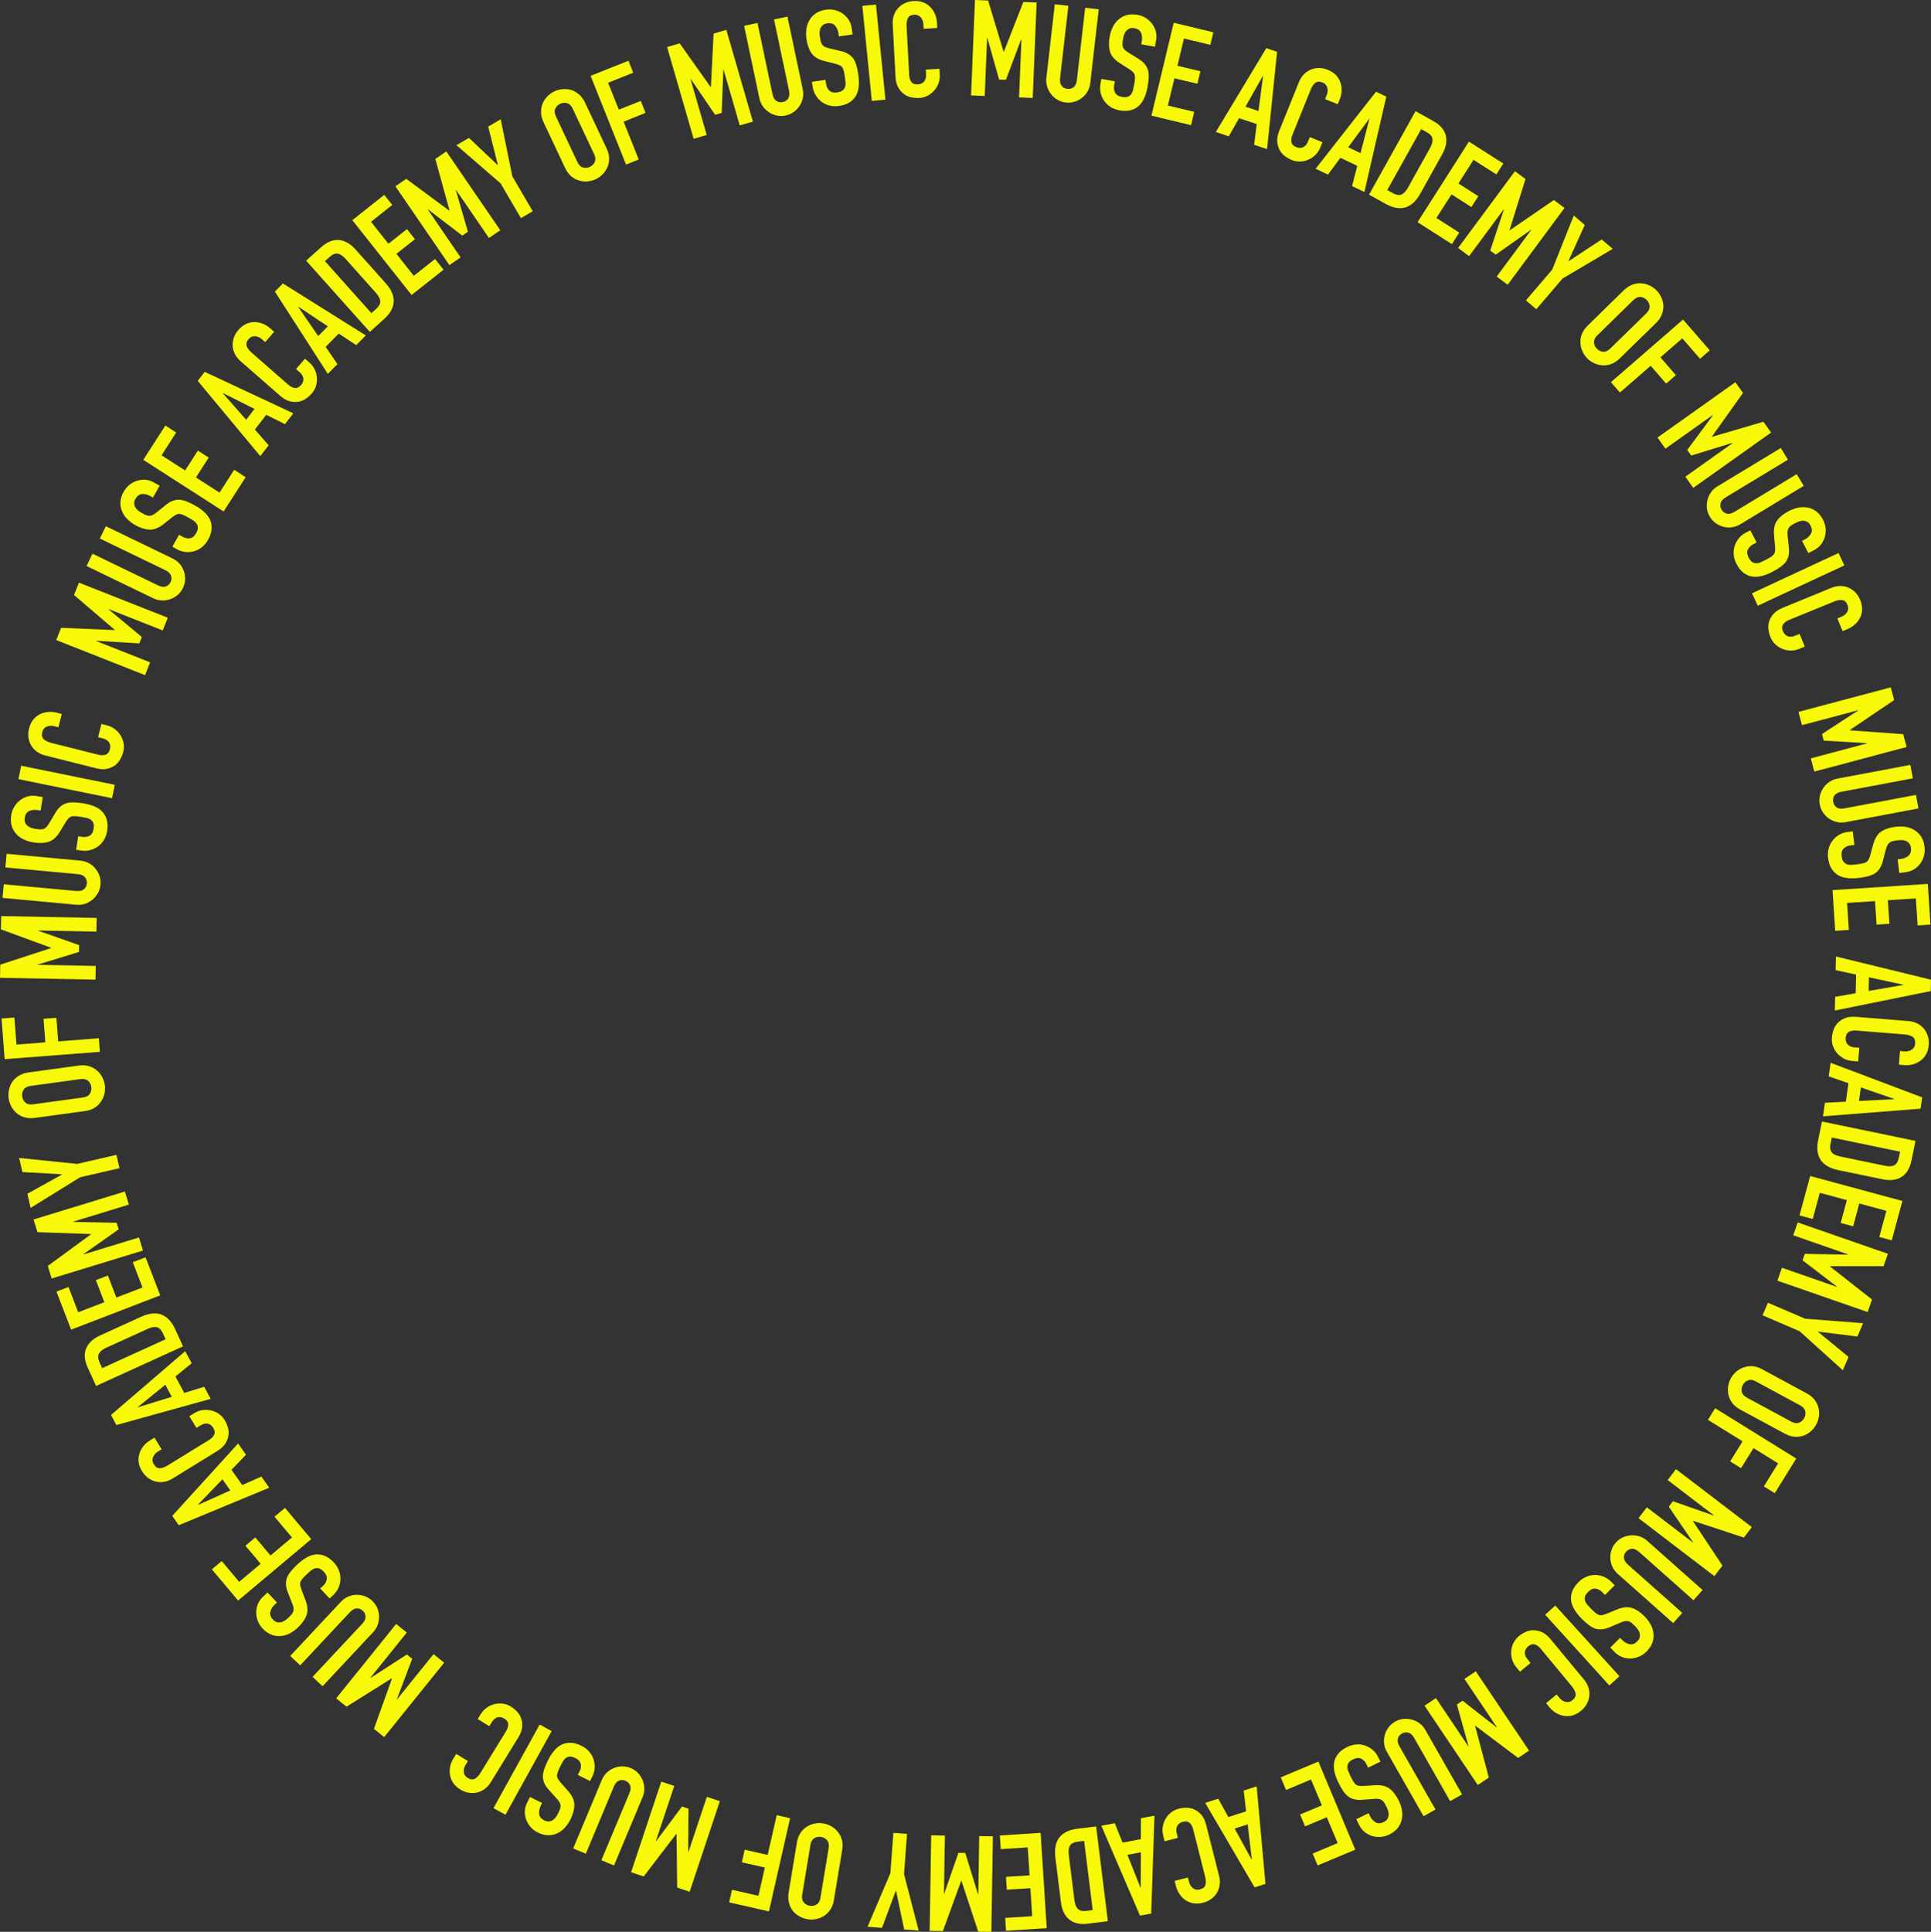 <?xml version="1.0" encoding="UTF-8"?><svg id="_レイヤー_1" xmlns="http://www.w3.org/2000/svg" width="575.84" height="576.01" viewBox="0 0 575.84 576.01"><rect x="0" y="0" width="575.84" height="576.01" fill="#333333" stroke="none"/><defs><style>.cls-1{fill:#f8f908;}</style></defs><path class="cls-1" d="m289.58,28.46l1.16-28.46,3.92.16,4.62,15.28h.08s5.81-14.85,5.81-14.85l3.96.16-1.16,28.46-4.08-.17.71-17.31h-.08s-4.54,12.06-4.54,12.06l-2.04-.08-3.5-12.39h-.08s-.71,17.3-.71,17.3l-4.08-.17Z"/><path class="cls-1" d="m327.65,2.77l-2.51,21.94c-.11.93-.37,1.76-.79,2.51-.42.74-.97,1.38-1.65,1.92-.68.54-1.44.94-2.27,1.19s-1.7.33-2.6.23c-.9-.1-1.72-.37-2.46-.81s-1.38-.99-1.92-1.67c-.54-.68-.94-1.43-1.19-2.25-.25-.82-.33-1.69-.22-2.62l2.51-21.94,4.05.46-2.47,21.54c-.12,1.01.04,1.78.46,2.31.42.53.99.84,1.71.92.72.08,1.34-.09,1.87-.51.53-.42.85-1.14.97-2.14l2.47-21.54,4.05.46Z"/><path class="cls-1" d="m344.36,13.93l-4.02-.72.16-.91c.16-.92.09-1.75-.22-2.5-.31-.75-.98-1.21-2.01-1.39-.55-.1-1.02-.07-1.39.08-.38.15-.7.36-.97.64-.27.3-.48.67-.64,1.08s-.28.87-.36,1.34c-.1.55-.16,1.01-.19,1.39s.01.72.12,1.04c.11.32.29.61.56.87.26.26.64.55,1.13.85l2.85,1.77c.83.5,1.48,1.03,1.95,1.59.47.56.81,1.17,1.01,1.83.18.68.25,1.43.21,2.25s-.15,1.74-.33,2.76c-.21,1.18-.53,2.26-.94,3.22-.42.97-.95,1.76-1.6,2.38-.68.64-1.51,1.09-2.47,1.35-.97.26-2.09.28-3.38.05-.97-.17-1.85-.51-2.63-1-.78-.49-1.42-1.09-1.91-1.8-.5-.71-.85-1.5-1.06-2.36-.21-.86-.23-1.77-.06-2.71l.27-1.5,4.02.72-.23,1.26c-.13.74-.03,1.44.29,2.1.33.67,1,1.09,2.03,1.28.68.12,1.23.12,1.65-.01s.76-.36,1.04-.69c.28-.33.48-.75.61-1.25s.25-1.07.37-1.7c.13-.73.21-1.34.24-1.83.03-.48,0-.88-.11-1.2-.13-.32-.33-.6-.6-.84s-.63-.51-1.09-.81l-2.66-1.69c-1.61-1.02-2.6-2.16-2.98-3.44-.38-1.27-.42-2.79-.1-4.55.19-1.05.51-2.02.97-2.92s1.04-1.63,1.74-2.21c.67-.58,1.47-1,2.4-1.26.92-.25,1.98-.28,3.16-.07,1,.18,1.88.53,2.64,1.04.76.52,1.39,1.13,1.89,1.84.98,1.48,1.33,3.03,1.04,4.65l-.35,1.97Z"/><path class="cls-1" d="m343.37,34.48l6.64-27.69,11.82,2.84-.9,3.73-7.86-1.88-1.95,8.13,6.85,1.64-.9,3.73-6.85-1.64-1.95,8.13,7.86,1.88-.95,3.97-11.82-2.84Z"/><path class="cls-1" d="m362.57,39.36l15.05-25,3.22,1.08-2.99,29.03-3.87-1.29.8-6.19-5.27-1.76-3.08,5.42-3.87-1.29Zm12.72-6.25l1.37-10.42-.08-.03-5.17,9.16,3.87,1.29Z"/><path class="cls-1" d="m394.37,42.39l-.66,1.63c-.33.82-.8,1.53-1.4,2.13-.6.6-1.29,1.08-2.07,1.43-.77.35-1.59.54-2.46.58-.86.04-1.72-.11-2.56-.45-.72-.29-1.41-.68-2.07-1.18-.66-.5-1.19-1.11-1.58-1.85s-.62-1.57-.69-2.5c-.07-.93.14-2.01.63-3.22l5.87-14.54c.35-.87.82-1.61,1.42-2.23s1.28-1.09,2.04-1.42c.76-.32,1.58-.49,2.46-.49s1.78.18,2.69.55c1.78.72,2.99,1.88,3.64,3.5.31.79.47,1.63.46,2.54,0,.9-.19,1.81-.56,2.73l-.6,1.48-3.78-1.53.51-1.26c.3-.74.35-1.47.15-2.18-.2-.71-.66-1.21-1.38-1.5-.94-.38-1.68-.34-2.23.12s-1,1.13-1.35,2.02l-5.45,13.5c-.31.77-.4,1.48-.28,2.13.12.65.62,1.16,1.48,1.51.25.1.53.16.85.19.32.03.64,0,.97-.1.3-.11.6-.3.89-.59.29-.29.54-.69.75-1.21l.52-1.3,3.78,1.53Z"/><path class="cls-1" d="m392.33,50.31l18.01-22.96,3.07,1.46-6.53,28.44-3.68-1.76,1.55-6.04-5.02-2.4-3.72,5.01-3.68-1.76Zm13.39-4.65l2.64-10.17-.07-.03-6.25,8.45,3.68,1.76Z"/><path class="cls-1" d="m408.27,58.03l13.86-24.88,5.28,2.94c2.05,1.14,3.29,2.57,3.73,4.28.44,1.71.08,3.59-1.06,5.64l-6.48,11.64c-1.3,2.33-2.82,3.73-4.57,4.21-1.75.48-3.68.12-5.8-1.06l-4.96-2.76Zm15.55-19.54l-10.12,18.17,1.64.92c1,.56,1.85.7,2.55.44.7-.27,1.35-.94,1.94-2.01l6.68-11.99c.55-.98.77-1.85.67-2.6-.1-.76-.67-1.43-1.72-2.01l-1.64-.91Z"/><path class="cls-1" d="m422.73,66.24l15.32-24.01,10.25,6.54-2.07,3.24-6.81-4.35-4.5,7.05,5.93,3.79-2.07,3.24-5.93-3.79-4.5,7.05,6.81,4.35-2.19,3.44-10.25-6.54Z"/><path class="cls-1" d="m434.82,73.94l16.95-22.89,3.15,2.33-4.76,15.24.06.05,13.15-9.02,3.18,2.36-16.95,22.89-3.28-2.43,10.31-13.92-.06-.05-10.53,7.43-1.64-1.21,4.07-12.22-.06-.05-10.31,13.92-3.28-2.43Z"/><path class="cls-1" d="m455.05,89.55l7.83-9.15,6.44-16.13,3.28,2.81-4.87,10.73.06.05,9.85-6.47,3.28,2.81-14.95,8.85-7.83,9.15-3.1-2.65Z"/><path class="cls-1" d="m484.23,86.56c.82-.8,1.68-1.37,2.59-1.7s1.81-.46,2.69-.39c.85.07,1.66.29,2.44.66.78.38,1.46.86,2.04,1.45.58.59,1.05,1.28,1.41,2.07.36.79.57,1.61.64,2.48.03.87-.13,1.75-.48,2.65s-.93,1.75-1.75,2.55l-10.75,10.51c-.86.84-1.73,1.41-2.62,1.72-.89.31-1.76.43-2.61.37-.89-.07-1.72-.29-2.5-.66-.78-.38-1.46-.86-2.03-1.45-.58-.59-1.05-1.28-1.41-2.07-.36-.79-.55-1.61-.58-2.48-.07-.87.07-1.74.4-2.63.33-.88.92-1.74,1.78-2.58l10.75-10.52Zm-7.9,13.43c-.71.69-1.03,1.39-.99,2.11.05.72.33,1.34.86,1.88.52.53,1.14.83,1.86.9.71.06,1.43-.25,2.13-.94l10.75-10.51c.71-.69,1.03-1.39.99-2.11-.05-.72-.33-1.34-.86-1.88-.52-.53-1.14-.83-1.86-.9-.72-.06-1.43.25-2.13.94l-10.75,10.52Z"/><path class="cls-1" d="m480.39,113.95l21.51-18.67,7.97,9.18-2.9,2.52-5.29-6.1-6.53,5.66,4.61,5.32-2.9,2.52-4.61-5.32-9.18,7.97-2.67-3.08Z"/><path class="cls-1" d="m494.28,130.46l23.22-16.49,2.27,3.2-9.26,13,.05.07,15.31-4.49,2.29,3.23-23.22,16.49-2.36-3.33,14.12-10.03-.05-.07-12.32,3.79-1.18-1.66,7.66-10.35-.05-.07-14.12,10.03-2.36-3.33Z"/><path class="cls-1" d="m537.89,144.87l-18.89,11.43c-.8.48-1.62.79-2.47.91-.85.12-1.69.08-2.53-.13-.84-.21-1.62-.56-2.33-1.07-.71-.5-1.3-1.15-1.77-1.92-.47-.78-.76-1.59-.87-2.44s-.06-1.7.15-2.54c.21-.84.56-1.62,1.05-2.32.49-.7,1.14-1.3,1.94-1.78l18.89-11.43,2.11,3.49-18.55,11.22c-.87.52-1.38,1.12-1.54,1.78-.16.66-.06,1.3.32,1.91.37.62.89,1,1.55,1.17s1.42-.02,2.29-.54l18.55-11.22,2.11,3.49Z"/><path class="cls-1" d="m539.27,164.9l-1.89-3.62.82-.43c.83-.43,1.44-1,1.84-1.71.4-.71.36-1.52-.12-2.44-.26-.5-.56-.85-.91-1.06-.35-.21-.72-.33-1.1-.37-.41-.03-.82.02-1.25.16s-.85.31-1.28.53c-.5.26-.9.49-1.21.7s-.56.45-.75.73c-.19.28-.3.6-.35.97-.05.37-.04.84.02,1.41l.35,3.34c.11.96.09,1.8-.06,2.51-.15.71-.43,1.35-.82,1.92-.43.56-.98,1.07-1.66,1.54s-1.47.95-2.39,1.43c-1.06.56-2.11.96-3.13,1.23-1.02.26-1.97.32-2.86.18-.92-.15-1.78-.53-2.58-1.13-.8-.61-1.5-1.49-2.1-2.65-.46-.88-.73-1.77-.82-2.69-.09-.92,0-1.79.26-2.62.26-.83.67-1.59,1.22-2.28.55-.7,1.26-1.27,2.11-1.71l1.35-.7,1.89,3.62-1.13.59c-.66.35-1.16.85-1.49,1.52s-.25,1.46.23,2.38c.32.62.66,1.05,1.02,1.3.36.25.75.38,1.18.4.43.02.88-.08,1.36-.28.48-.21,1-.46,1.57-.75.66-.35,1.19-.65,1.59-.92.4-.27.69-.54.88-.82.17-.3.27-.63.3-.99.02-.36.01-.81-.03-1.36l-.29-3.14c-.18-1.89.12-3.38.9-4.46.77-1.08,1.95-2.04,3.54-2.86.95-.49,1.91-.83,2.9-1.02.99-.18,1.92-.18,2.81.02.87.18,1.69.55,2.46,1.13.77.58,1.43,1.4,1.98,2.46.47.9.73,1.81.79,2.72.06.92-.04,1.79-.3,2.62-.57,1.68-1.58,2.9-3.05,3.67l-1.77.93Z"/><path class="cls-1" d="m522.46,176.9l25.82-12.01,1.72,3.7-25.82,12.01-1.72-3.7Z"/><path class="cls-1" d="m538.16,192.81l-1.63.67c-.81.33-1.65.5-2.5.49-.86-.01-1.68-.17-2.47-.48-.79-.31-1.5-.76-2.13-1.35-.63-.59-1.12-1.31-1.46-2.15-.29-.72-.49-1.48-.6-2.31-.11-.82-.03-1.63.22-2.42s.69-1.54,1.31-2.24c.62-.7,1.54-1.3,2.74-1.8l14.51-5.95c.86-.35,1.73-.54,2.59-.54.86,0,1.67.15,2.44.47.76.32,1.46.79,2.07,1.42.62.63,1.11,1.39,1.49,2.31.73,1.78.74,3.46.04,5.04-.35.78-.84,1.48-1.49,2.1-.65.63-1.43,1.13-2.34,1.5l-1.48.61-1.55-3.78,1.26-.52c.74-.3,1.3-.78,1.67-1.42.37-.64.41-1.32.12-2.04-.38-.94-.93-1.44-1.64-1.51-.71-.07-1.5.08-2.39.44l-13.47,5.52c-.76.31-1.34.74-1.72,1.29-.38.54-.4,1.25-.04,2.11.1.25.25.49.46.74.2.25.45.46.75.62.29.14.64.21,1.04.22.41,0,.87-.1,1.39-.31l1.3-.53,1.55,3.77Z"/><path class="cls-1" d="m536.32,212.27l27.52-7.32,1.01,3.79-13.23,8.94.02.08,15.91,1.15,1.02,3.83-27.52,7.32-1.05-3.94,16.74-4.45-.02-.08-12.87-.76-.52-1.97,10.8-7.01-.02-.08-16.74,4.45-1.05-3.94Z"/><path class="cls-1" d="m572.12,241.05l-21.7,4.08c-.92.17-1.79.17-2.63-.02s-1.61-.52-2.33-1.01-1.32-1.09-1.81-1.82c-.49-.72-.82-1.53-.98-2.42-.17-.89-.15-1.76.04-2.59s.54-1.61,1.03-2.33c.49-.72,1.09-1.32,1.8-1.8.71-.49,1.52-.81,2.44-.99l21.7-4.08.75,4.01-21.31,4c-1,.19-1.69.56-2.07,1.12-.38.56-.51,1.19-.38,1.9.13.71.48,1.25,1.04,1.64s1.34.48,2.33.29l21.31-4,.75,4.01Z"/><path class="cls-1" d="m566.39,260.28l-.5-4.05.91-.11c.93-.11,1.7-.43,2.32-.95s.87-1.3.74-2.33c-.07-.56-.23-.99-.48-1.31-.25-.32-.55-.56-.9-.74-.37-.17-.78-.27-1.23-.29s-.91,0-1.38.05c-.56.07-1.02.15-1.38.23-.37.08-.68.23-.96.42-.27.2-.5.46-.67.79-.17.33-.33.77-.48,1.33l-.85,3.25c-.23.94-.55,1.72-.94,2.33s-.88,1.12-1.45,1.51c-.6.37-1.3.66-2.09.86-.79.21-1.71.37-2.74.5-1.19.15-2.31.17-3.36.05s-1.96-.39-2.74-.83c-.81-.46-1.48-1.12-2.02-1.97-.53-.85-.88-1.92-1.04-3.22-.12-.98-.06-1.91.18-2.8.24-.89.63-1.68,1.16-2.36.53-.68,1.18-1.25,1.94-1.71.76-.46,1.62-.75,2.57-.86l1.51-.19.5,4.05-1.27.16c-.74.09-1.38.39-1.92.9-.54.51-.75,1.28-.62,2.31.08.69.25,1.21.5,1.57s.57.62.96.79c.4.17.86.24,1.38.21.52-.02,1.1-.08,1.73-.15.74-.09,1.35-.19,1.82-.31.47-.11.84-.27,1.11-.46.27-.22.48-.5.62-.82s.3-.76.45-1.28l.83-3.04c.5-1.83,1.3-3.12,2.4-3.86,1.1-.74,2.54-1.22,4.32-1.44,1.06-.13,2.08-.11,3.07.06.99.17,1.86.51,2.62,1.01.76.47,1.39,1.11,1.91,1.92.52.81.85,1.81,1,3,.12,1.01.05,1.95-.21,2.83s-.67,1.66-1.2,2.35c-1.12,1.37-2.5,2.16-4.14,2.37l-1.98.25Z"/><path class="cls-1" d="m546.47,265.41l28.42-1.85.79,12.13-3.83.25-.53-8.06-8.34.54.46,7.03-3.83.25-.46-7.02-8.34.54.53,8.06-4.07.26-.79-12.13Z"/><path class="cls-1" d="m547.49,285.2l28.35,6.92-.07,3.4-28.6,5.79.08-4.08,6.14-1.08.11-5.56-6.09-1.32.08-4.08Zm9.76,10.28l10.36-1.79v-.08s-10.28-2.2-10.28-2.2l-.08,4.08Z"/><path class="cls-1" d="m554.09,316.49l-1.75-.14c-.88-.07-1.69-.3-2.45-.7-.76-.4-1.42-.91-1.98-1.54-.57-.63-1-1.36-1.29-2.17-.3-.81-.41-1.67-.33-2.58.06-.77.23-1.55.51-2.33s.71-1.47,1.29-2.06c.58-.59,1.31-1.07,2.18-1.41.87-.35,1.96-.46,3.26-.36l15.63,1.26c.93.08,1.78.3,2.55.69.77.38,1.43.89,1.96,1.52.54.63.94,1.37,1.21,2.2.27.84.36,1.75.28,2.73-.15,1.91-.9,3.42-2.25,4.51-.66.54-1.42.94-2.28,1.2s-1.79.36-2.77.28l-1.59-.13.33-4.07,1.36.11c.8.06,1.51-.11,2.13-.51.62-.41.96-.99,1.02-1.76.08-1.01-.18-1.71-.77-2.09-.6-.38-1.38-.61-2.33-.69l-14.51-1.17c-.82-.07-1.53.06-2.12.37-.59.31-.92.94-.99,1.87-.02.27,0,.56.07.87.07.31.2.61.39.89.19.26.47.48.83.67.36.19.82.31,1.38.35l1.4.11-.33,4.07Z"/><path class="cls-1" d="m545.91,316.9l27.3,10.31-.48,3.37-29.09,2.28.58-4.04,6.23-.33.78-5.5-5.89-2.05.57-4.04Zm8.44,11.38l10.5-.53v-.08s-9.92-3.43-9.92-3.43l-.58,4.04Z"/><path class="cls-1" d="m543.33,334.41l27.89,5.78-1.22,5.91c-.48,2.3-1.46,3.91-2.96,4.84-1.5.93-3.4,1.16-5.7.68l-13.04-2.7c-2.61-.54-4.41-1.57-5.38-3.1-.98-1.52-1.22-3.47-.73-5.85l1.15-5.56Zm23.3,8.99l-20.37-4.22-.38,1.84c-.23,1.12-.12,1.98.35,2.56.46.59,1.3,1,2.5,1.25l13.43,2.78c1.1.23,1.99.18,2.68-.14.69-.32,1.16-1.07,1.4-2.24l.38-1.84Z"/><path class="cls-1" d="m539.82,350.66l27.49,7.44-3.18,11.74-3.71-1,2.11-7.8-8.07-2.18-1.84,6.79-3.71-1,1.84-6.8-8.07-2.18-2.11,7.8-3.94-1.07,3.18-11.74Z"/><path class="cls-1" d="m536.09,364.5l26.9,9.35-1.29,3.7h-15.96s-.03.07-.03.07l12.54,9.86-1.3,3.74-26.9-9.35,1.34-3.85,16.36,5.69.03-.08-10.24-7.83.67-1.93,12.88.24.03-.08-16.36-5.69,1.34-3.85Z"/><path class="cls-1" d="m527.22,388.45l11.06,4.75,17.32,1.35-1.71,3.97-11.7-1.46-.03.07,9.1,7.48-1.71,3.97-12.89-11.64-11.06-4.75,1.61-3.75Z"/><path class="cls-1" d="m538.75,415.45c1.01.54,1.81,1.2,2.39,1.97.58.77.98,1.59,1.17,2.45.19.83.22,1.67.09,2.53-.13.85-.39,1.65-.78,2.37-.39.73-.91,1.38-1.56,1.96-.64.58-1.37,1.02-2.18,1.34-.82.28-1.71.39-2.68.33-.96-.07-1.95-.37-2.96-.92l-13.23-7.15c-1.06-.57-1.86-1.23-2.42-1.99-.56-.76-.94-1.55-1.12-2.38-.2-.87-.23-1.73-.11-2.58.13-.85.39-1.65.78-2.37.39-.73.91-1.38,1.56-1.96.65-.58,1.38-1.01,2.2-1.29.81-.32,1.68-.45,2.63-.4.94.05,1.94.37,2.99.94l13.23,7.15Zm-15.17-3.56c-.87-.47-1.64-.57-2.31-.31-.67.26-1.18.72-1.54,1.37-.35.66-.46,1.34-.31,2.04.15.7.66,1.29,1.53,1.76l13.23,7.15c.87.47,1.64.57,2.31.31.67-.26,1.18-.72,1.54-1.37.36-.66.46-1.34.31-2.04-.15-.7-.66-1.29-1.53-1.76l-13.23-7.15Z"/><path class="cls-1" d="m511.46,419.89l24.2,15.01-6.41,10.33-3.26-2.02,4.26-6.87-7.34-4.55-3.71,5.98-3.26-2.02,3.71-5.98-10.33-6.41,2.15-3.47Z"/><path class="cls-1" d="m499.79,438.06l22.63,17.29-2.38,3.11-15.16-4.99-.05.06,8.82,13.29-2.4,3.15-22.63-17.29,2.48-3.24,13.76,10.52.05-.06-7.27-10.64,1.24-1.62,12.15,4.25.05-.06-13.76-10.52,2.48-3.24Z"/><path class="cls-1" d="m498.96,483.97l-16.51-14.66c-.7-.62-1.23-1.32-1.6-2.09-.37-.77-.58-1.59-.63-2.46-.05-.87.06-1.71.33-2.54.27-.83.71-1.58,1.31-2.26.6-.68,1.29-1.2,2.08-1.55.78-.36,1.61-.56,2.47-.61.87-.05,1.71.05,2.53.32s1.58.7,2.27,1.32l16.51,14.66-2.71,3.05-16.21-14.39c-.76-.67-1.48-.99-2.15-.95s-1.26.33-1.73.87c-.48.54-.7,1.15-.66,1.82.04.68.44,1.35,1.2,2.03l16.21,14.39-2.71,3.05Z"/><path class="cls-1" d="m480.23,491.25l2.89-2.88.65.65c.66.66,1.38,1.08,2.17,1.25s1.56-.11,2.29-.84c.4-.39.64-.79.74-1.19.09-.4.11-.78.03-1.16-.09-.4-.27-.78-.52-1.15-.25-.37-.55-.72-.89-1.06-.39-.4-.74-.71-1.03-.95-.29-.24-.6-.4-.92-.5-.32-.09-.66-.11-1.03-.04-.37.06-.82.21-1.34.43l-3.09,1.32c-.89.39-1.69.62-2.42.69-.73.06-1.42,0-2.08-.22-.66-.25-1.31-.62-1.96-1.12s-1.34-1.12-2.07-1.86c-.85-.85-1.55-1.72-2.1-2.62s-.9-1.79-1.02-2.68c-.13-.92-.02-1.86.32-2.8.34-.94.98-1.87,1.9-2.79.7-.7,1.47-1.22,2.32-1.58.85-.36,1.71-.53,2.58-.53.87,0,1.71.16,2.54.49.83.32,1.58.83,2.26,1.51l1.07,1.08-2.89,2.88-.9-.91c-.53-.53-1.16-.85-1.89-.97-.74-.12-1.47.19-2.21.93-.49.49-.8.94-.94,1.36-.13.41-.14.83-.03,1.24.11.42.34.82.67,1.22.34.4.73.82,1.18,1.28.53.53.98.95,1.35,1.25.38.3.72.5,1.04.6.34.08.68.07,1.03-.01s.78-.23,1.29-.43l2.92-1.21c1.75-.73,3.26-.89,4.53-.47,1.26.42,2.52,1.26,3.78,2.53.75.76,1.36,1.58,1.83,2.47.47.89.74,1.78.81,2.69.09.89-.02,1.78-.35,2.69-.32.9-.91,1.78-1.76,2.63-.72.71-1.51,1.24-2.37,1.56-.86.33-1.72.49-2.59.49-1.77-.04-3.24-.65-4.41-1.82l-1.41-1.42Z"/><path class="cls-1" d="m463.8,478.73l19.14,21.09-3.02,2.74-19.14-21.09,3.02-2.74Z"/><path class="cls-1" d="m453.27,498.46l-1.12-1.36c-.56-.68-.96-1.43-1.21-2.25-.24-.82-.34-1.65-.28-2.5.06-.85.28-1.66.66-2.44.38-.78.91-1.46,1.61-2.04.6-.49,1.27-.91,2.02-1.26s1.54-.52,2.38-.51,1.68.2,2.53.58c.85.38,1.7,1.08,2.53,2.08l10,12.08c.6.72,1.03,1.49,1.29,2.31.26.82.36,1.64.28,2.47-.08.83-.32,1.63-.74,2.4-.41.78-1,1.48-1.76,2.11-1.48,1.22-3.08,1.74-4.8,1.54-.84-.1-1.66-.37-2.45-.8-.79-.43-1.5-1.03-2.13-1.79l-1.02-1.23,3.14-2.6.87,1.05c.51.62,1.13,1.01,1.85,1.17.72.16,1.38,0,1.98-.5.78-.65,1.1-1.32.96-2.01s-.52-1.41-1.13-2.15l-9.29-11.22c-.53-.64-1.11-1.06-1.74-1.26-.63-.2-1.31,0-2.03.59-.21.17-.4.39-.57.66-.18.27-.3.57-.37.9-.05.32-.02.67.1,1.06.11.39.35.8.71,1.23l.89,1.08-3.14,2.6Z"/><path class="cls-1" d="m440.09,498.34l15.88,23.64-3.25,2.19-12.76-9.6-.07.04,4.09,15.42-3.29,2.21-15.88-23.64,3.39-2.28,9.66,14.38.07-.04-3.47-12.41,1.69-1.14,10.15,7.93.07-.04-9.66-14.38,3.39-2.28Z"/><path class="cls-1" d="m424.53,541.57l-10.93-19.19c-.46-.81-.74-1.64-.84-2.49-.1-.85-.04-1.69.19-2.53.23-.84.61-1.6,1.13-2.3.52-.7,1.18-1.27,1.97-1.72.79-.45,1.61-.72,2.46-.8.85-.09,1.7-.02,2.54.21.84.23,1.6.6,2.29,1.11.69.51,1.27,1.17,1.73,1.98l10.93,19.19-3.55,2.02-10.73-18.84c-.5-.88-1.08-1.41-1.73-1.59-.65-.18-1.29-.09-1.92.26-.63.36-1.03.86-1.21,1.52-.18.66-.02,1.42.48,2.3l10.73,18.84-3.55,2.02Z"/><path class="cls-1" d="m404.46,542.43l3.67-1.79.4.83c.41.84.96,1.47,1.66,1.88.69.42,1.51.4,2.44-.06.5-.25.86-.54,1.08-.88.22-.34.35-.71.4-1.09.04-.41,0-.82-.12-1.25-.12-.43-.29-.86-.5-1.29-.25-.5-.47-.91-.67-1.23-.2-.32-.44-.57-.71-.77-.27-.19-.59-.32-.96-.38-.37-.06-.84-.06-1.41-.02l-3.35.26c-.97.09-1.8.04-2.51-.13-.71-.17-1.34-.47-1.9-.88-.54-.45-1.04-1.01-1.5-1.7s-.91-1.49-1.37-2.43c-.53-1.08-.91-2.13-1.14-3.16-.24-1.03-.27-1.98-.11-2.86.17-.92.58-1.77,1.2-2.55s1.53-1.46,2.7-2.03c.89-.43,1.79-.68,2.71-.75.92-.06,1.79.04,2.61.33.82.28,1.57.71,2.25,1.28.68.57,1.23,1.29,1.65,2.15l.67,1.37-3.67,1.79-.56-1.15c-.33-.67-.82-1.18-1.48-1.52s-1.46-.29-2.39.17c-.62.3-1.06.63-1.32.98-.26.35-.4.74-.43,1.17-.03.43.05.89.25,1.37.19.48.43,1.01.71,1.59.33.67.62,1.21.88,1.62.26.41.52.71.8.9.3.18.62.29.98.32.36.03.81.03,1.36,0l3.15-.21c1.9-.13,3.38.21,4.44,1.01,1.06.8,1.98,2.01,2.77,3.61.47.96.78,1.93.94,2.92s.13,1.93-.1,2.81c-.2.87-.6,1.68-1.19,2.43-.6.75-1.43,1.39-2.51,1.92-.91.45-1.83.68-2.74.72-.92.03-1.79-.09-2.61-.37-1.66-.61-2.86-1.66-3.59-3.14l-.88-1.8Z"/><path class="cls-1" d="m393.15,525.25l11,26.27-11.22,4.7-1.48-3.54,7.45-3.12-3.23-7.71-6.49,2.72-1.48-3.54,6.49-2.72-3.23-7.71-7.45,3.12-1.58-3.76,11.22-4.7Z"/><path class="cls-1" d="m374.75,532.66l2.62,29.06-3.24,1.04-14.73-25.19,3.89-1.24,3.01,5.46,5.3-1.69-.72-6.2,3.89-1.24Zm-6.57,12.56l5.05,9.22.08-.02-1.24-10.44-3.89,1.24Z"/><path class="cls-1" d="m347.3,549l-.43-1.71c-.22-.85-.26-1.7-.13-2.55.13-.84.4-1.64.82-2.37.42-.74.96-1.38,1.64-1.92.67-.54,1.45-.92,2.33-1.15.75-.19,1.54-.28,2.37-.27.83.01,1.62.2,2.37.56.75.36,1.43.9,2.04,1.61.61.71,1.07,1.7,1.39,2.97l3.85,15.2c.23.9.29,1.78.17,2.64-.11.85-.38,1.64-.81,2.35-.42.71-.99,1.33-1.7,1.85-.71.52-1.54.91-2.5,1.15-1.86.47-3.53.25-5-.67-.72-.45-1.34-1.04-1.87-1.78s-.92-1.58-1.16-2.53l-.39-1.55,3.96-1,.33,1.32c.2.78.59,1.39,1.17,1.85.58.46,1.25.59,2,.4.98-.25,1.56-.72,1.73-1.41.17-.69.14-1.5-.1-2.43l-3.57-14.12c-.2-.8-.55-1.43-1.03-1.88-.49-.46-1.18-.57-2.09-.34-.26.06-.52.18-.8.35-.27.17-.51.38-.72.66-.18.27-.3.6-.37,1-.06.4-.03.87.11,1.42l.34,1.36-3.96,1Z"/><path class="cls-1" d="m344.27,541.4l-.97,29.17-3.34.63-11.53-26.81,4.01-.76,2.31,5.79,5.46-1.03.04-6.24,4.01-.76Zm-8.06,11.66l3.88,9.77h.08s.05-10.53.05-10.53l-4.01.76Z"/><path class="cls-1" d="m326.87,544.58l3.51,28.26-5.99.75c-2.33.29-4.17-.13-5.54-1.25-1.36-1.12-2.19-2.85-2.48-5.17l-1.64-13.22c-.33-2.65.07-4.68,1.2-6.09,1.13-1.42,2.9-2.27,5.3-2.57l5.64-.7Zm-1.01,24.96l-2.57-20.64-1.87.23c-1.14.14-1.91.53-2.32,1.15-.41.63-.53,1.55-.38,2.77l1.69,13.62c.14,1.11.47,1.94,1,2.5.53.55,1.38.75,2.57.61l1.87-.23Z"/><path class="cls-1" d="m310.32,546.5l1.82,28.42-12.14.78-.25-3.83,8.06-.52-.54-8.34-7.03.45-.25-3.83,7.03-.45-.54-8.34-8.06.52-.26-4.07,12.13-.78Z"/><path class="cls-1" d="m296.09,547.54l-.46,28.48-3.92-.06-5-15.16h-.08s-5.44,14.99-5.44,14.99l-3.96-.06.46-28.48,4.08.07-.28,17.32h.08s4.24-12.17,4.24-12.17l2.04.03,3.8,12.3h.08s.28-17.32.28-17.32l4.08.07Z"/><path class="cls-1" d="m270.48,546.82l-.89,12.01,4.36,16.81-4.31-.32-2.43-11.53h-.08s-4.11,11.04-4.11,11.04l-4.31-.32,6.81-15.98.89-12.01,4.07.3Z"/><path class="cls-1" d="m248.69,566.51c-.19,1.13-.55,2.1-1.09,2.9-.54.8-1.18,1.44-1.94,1.91-.72.45-1.51.75-2.36.91-.85.16-1.68.17-2.5.03-.81-.13-1.6-.41-2.36-.83-.75-.42-1.42-.96-1.98-1.62-.54-.68-.93-1.49-1.18-2.42-.25-.93-.28-1.97-.1-3.1l2.45-14.84c.2-1.18.56-2.17,1.09-2.94.53-.78,1.16-1.39,1.88-1.84.75-.47,1.56-.78,2.41-.94.85-.16,1.68-.17,2.5-.03.82.13,1.6.41,2.36.83.75.42,1.4.97,1.94,1.66.57.66.98,1.45,1.23,2.35.26.91.29,1.95.09,3.14l-2.45,14.84Zm-1.58-15.5c.16-.97,0-1.74-.45-2.28-.46-.55-1.06-.88-1.8-1.01-.74-.12-1.41,0-2.03.38-.61.37-1,1.04-1.16,2.02l-2.45,14.84c-.16.97,0,1.74.46,2.28.46.55,1.06.89,1.8,1.01.74.12,1.41,0,2.03-.38.62-.37,1-1.04,1.16-2.02l2.45-14.84Z"/><path class="cls-1" d="m235.61,542.16l-6.31,27.77-11.86-2.69.85-3.75,7.88,1.79,1.91-8.43-6.87-1.56.85-3.75,6.86,1.56,2.7-11.86,3.98.9Z"/><path class="cls-1" d="m214.66,537.05l-9,27.02-3.72-1.24-.2-15.96-.08-.03-9.7,12.66-3.76-1.25,9-27.02,3.87,1.29-5.48,16.43.08.03,7.7-10.33,1.94.65-.08,12.88.08.03,5.48-16.43,3.87,1.29Z"/><path class="cls-1" d="m170.93,551.15l8.52-20.37c.36-.86.85-1.59,1.46-2.19.61-.6,1.32-1.06,2.12-1.39.8-.33,1.64-.5,2.51-.51.87-.01,1.73.16,2.56.51.84.35,1.55.84,2.14,1.46.59.62,1.05,1.34,1.38,2.14.33.8.5,1.63.52,2.49.02.86-.16,1.72-.52,2.58l-8.52,20.37-3.76-1.57,8.36-20c.39-.94.46-1.72.2-2.34-.26-.63-.72-1.08-1.38-1.36-.66-.28-1.31-.29-1.94-.03-.63.26-1.14.85-1.53,1.79l-8.36,20-3.76-1.57Z"/><path class="cls-1" d="m158,535.79l3.66,1.81-.41.83c-.41.84-.57,1.66-.48,2.46s.61,1.44,1.54,1.9c.5.25.96.35,1.36.32.41-.04.78-.15,1.11-.34.35-.22.65-.5.92-.86.27-.36.51-.75.72-1.18.25-.5.44-.93.57-1.28.13-.35.19-.7.17-1.03-.01-.33-.11-.67-.29-.99-.18-.33-.46-.7-.85-1.13l-2.25-2.49c-.66-.71-1.14-1.4-1.43-2.07-.29-.67-.45-1.35-.47-2.04.02-.7.16-1.44.43-2.22.26-.78.63-1.63,1.09-2.56.53-1.08,1.13-2.02,1.8-2.83.67-.81,1.4-1.43,2.2-1.84.83-.42,1.75-.62,2.75-.6,1,.02,2.09.32,3.26.9.88.44,1.63,1,2.24,1.69.61.69,1.06,1.44,1.33,2.27.28.82.4,1.68.36,2.57-.04.89-.27,1.76-.69,2.62l-.67,1.36-3.66-1.81.57-1.15c.33-.67.43-1.37.3-2.1-.13-.73-.66-1.33-1.59-1.79-.62-.31-1.15-.46-1.58-.45-.43,0-.83.13-1.19.37s-.67.58-.93,1.03-.54.96-.82,1.53c-.33.67-.58,1.23-.74,1.69s-.24.85-.23,1.18c.04.35.15.67.34.97.19.3.47.66.83,1.08l2.09,2.37c1.26,1.42,1.89,2.8,1.91,4.13.01,1.33-.38,2.79-1.17,4.4-.47.96-1.05,1.8-1.74,2.53-.69.73-1.45,1.28-2.28,1.64-.81.37-1.69.55-2.65.54-.96-.01-1.98-.29-3.05-.82-.91-.45-1.66-1.03-2.24-1.73s-1.02-1.47-1.3-2.29c-.53-1.69-.43-3.28.3-4.76l.89-1.79Z"/><path class="cls-1" d="m164.5,516.18l-13.77,24.93-3.57-1.97,13.77-24.93,3.57,1.97Z"/><path class="cls-1" d="m142.45,512.59l.92-1.5c.46-.75,1.04-1.37,1.73-1.87.7-.5,1.45-.85,2.27-1.07.82-.22,1.66-.27,2.52-.17.86.1,1.67.39,2.45.87.66.41,1.27.91,1.84,1.51.57.6.99,1.29,1.25,2.08.27.79.36,1.65.27,2.58-.09.93-.47,1.96-1.16,3.07l-8.21,13.36c-.49.79-1.08,1.45-1.77,1.96-.69.51-1.44.87-2.25,1.06-.81.19-1.64.22-2.51.08-.87-.14-1.72-.47-2.56-.99-1.64-1-2.64-2.36-3-4.05-.18-.83-.19-1.69-.04-2.58s.49-1.76,1.01-2.6l.84-1.36,3.48,2.13-.71,1.16c-.42.68-.59,1.39-.51,2.13.08.74.45,1.31,1.11,1.71.86.53,1.6.62,2.21.26.61-.36,1.17-.95,1.67-1.77l7.62-12.41c.43-.7.64-1.39.63-2.05-.01-.67-.42-1.24-1.21-1.73-.23-.14-.5-.25-.81-.33-.31-.08-.63-.1-.97-.06-.32.06-.64.2-.97.44-.33.23-.64.59-.94,1.07l-.73,1.19-3.48-2.13Z"/><path class="cls-1" d="m132.44,495.79l-17.88,22.17-3.05-2.46,5.39-15.03-.06-.05-13.51,8.47-3.08-2.49,17.88-22.17,3.18,2.56-10.87,13.48.06.05,10.83-6.99,1.59,1.28-4.57,12.04.06.05,10.87-13.48,3.18,2.56Z"/><path class="cls-1" d="m86.55,493.76l15.08-16.12c.64-.68,1.35-1.2,2.13-1.54.78-.35,1.6-.54,2.47-.56.87-.03,1.71.1,2.53.4.82.29,1.56.75,2.22,1.37.66.62,1.16,1.32,1.5,2.11.34.79.52,1.62.55,2.49.03.87-.1,1.71-.38,2.52-.28.81-.75,1.56-1.38,2.24l-15.08,16.12-2.98-2.79,14.81-15.83c.69-.74,1.03-1.45,1-2.13s-.3-1.26-.82-1.75c-.53-.49-1.13-.73-1.81-.7-.68.02-1.36.4-2.06,1.14l-14.81,15.83-2.98-2.79Z"/><path class="cls-1" d="m79.79,474.86l2.8,2.97-.67.63c-.68.64-1.11,1.35-1.31,2.14-.19.79.07,1.56.78,2.31.38.41.77.66,1.17.77.39.11.78.13,1.16.06.4-.08.79-.25,1.16-.49.38-.24.74-.53,1.09-.86.41-.38.73-.72.98-1,.24-.29.42-.59.52-.9.1-.32.13-.66.07-1.03-.05-.37-.19-.82-.4-1.36l-1.24-3.12c-.37-.9-.58-1.71-.62-2.44s.05-1.42.27-2.07c.26-.65.66-1.3,1.17-1.93s1.16-1.31,1.91-2.03c.87-.82,1.76-1.5,2.68-2.03.91-.53,1.81-.85,2.7-.96.93-.11,1.86.02,2.79.39.93.37,1.85,1.02,2.74,1.97.68.72,1.18,1.51,1.52,2.36.33.86.49,1.72.46,2.59-.02.87-.21,1.71-.55,2.53-.34.82-.87,1.56-1.56,2.22l-1.11,1.04-2.8-2.97.93-.88c.54-.51.88-1.13,1.02-1.87.13-.73-.16-1.48-.87-2.23-.48-.5-.92-.83-1.33-.97-.41-.14-.83-.17-1.24-.06-.42.1-.83.32-1.24.64s-.84.71-1.31,1.15c-.54.51-.97.95-1.28,1.32-.31.37-.52.71-.62,1.03-.08.34-.09.68-.02,1.03.08.35.21.78.4,1.3l1.13,2.95c.68,1.77.8,3.29.35,4.54-.45,1.25-1.33,2.49-2.62,3.72-.78.73-1.61,1.32-2.51,1.77-.9.45-1.8.69-2.71.74-.89.07-1.78-.07-2.68-.42-.9-.35-1.75-.96-2.58-1.83-.7-.74-1.2-1.54-1.5-2.41-.3-.87-.44-1.73-.42-2.6.09-1.77.73-3.22,1.94-4.36l1.45-1.37Z"/><path class="cls-1" d="m92.81,458.93l-21.81,18.32-7.82-9.31,2.94-2.47,5.2,6.19,6.4-5.38-4.53-5.39,2.94-2.47,4.53,5.39,6.4-5.38-5.2-6.19,3.12-2.62,7.82,9.31Z"/><path class="cls-1" d="m80.28,443.6l-26.96,11.18-1.96-2.78,19.64-21.58,2.35,3.34-4.32,4.5,3.2,4.55,5.7-2.54,2.35,3.34Zm-13.95-2.52l-7.29,7.57.05.07,9.59-4.3-2.35-3.34Z"/><path class="cls-1" d="m56.47,422.27l1.5-.92c.75-.46,1.55-.76,2.39-.88.85-.13,1.68-.1,2.51.07.83.18,1.6.51,2.32.99.72.48,1.32,1.11,1.79,1.88.41.66.73,1.38.96,2.18.24.79.3,1.6.18,2.43-.12.83-.43,1.63-.93,2.43-.5.79-1.3,1.53-2.42,2.22l-13.35,8.22c-.79.49-1.62.81-2.47.95-.85.15-1.68.12-2.48-.07-.81-.19-1.57-.55-2.28-1.07-.71-.52-1.32-1.2-1.84-2.04-1.01-1.64-1.29-3.29-.85-4.97.22-.82.59-1.59,1.13-2.32.54-.72,1.23-1.35,2.07-1.86l1.36-.84,2.14,3.48-1.16.71c-.68.42-1.15.98-1.42,1.67s-.19,1.37.21,2.03c.53.86,1.15,1.27,1.86,1.23.71-.04,1.47-.32,2.29-.82l12.4-7.63c.7-.43,1.2-.95,1.49-1.55.29-.6.19-1.3-.3-2.09-.14-.23-.33-.45-.57-.66-.24-.21-.52-.38-.84-.49-.31-.09-.66-.11-1.06-.05-.4.06-.84.24-1.32.53l-1.19.73-2.14-3.47Z"/><path class="cls-1" d="m62.82,417.11l-28.12,7.8-1.6-3,22.13-19.02,1.92,3.6-4.83,3.94,2.62,4.9,5.96-1.82,1.92,3.6Zm-13.53-4.2l-8.16,6.62.04.07,10.05-3.1-1.92-3.6Z"/><path class="cls-1" d="m54.57,401.45l-25.92,11.81-2.5-5.5c-.97-2.13-1.13-4.02-.47-5.66.66-1.63,2.06-2.94,4.2-3.91l12.12-5.52c2.43-1.11,4.48-1.33,6.17-.68,1.69.65,3.04,2.08,4.04,4.29l2.36,5.17Zm-24.11,6.5l18.93-8.62-.78-1.71c-.48-1.04-1.07-1.67-1.79-1.86-.72-.2-1.64-.04-2.75.46l-12.49,5.69c-1.02.46-1.71,1.03-2.08,1.7-.37.67-.31,1.55.19,2.64l.78,1.71Z"/><path class="cls-1" d="m47.79,386.24l-26.58,10.23-4.37-11.35,3.58-1.38,2.9,7.54,7.8-3-2.53-6.57,3.58-1.38,2.53,6.57,7.8-3-2.9-7.54,3.81-1.46,4.37,11.35Z"/><path class="cls-1" d="m42.63,372.88l-27.23,8.34-1.15-3.75,12.88-9.43-.02-.08-15.94-.55-1.16-3.79,27.23-8.34,1.2,3.9-16.56,5.07.02.08,12.89.28.6,1.95-10.53,7.41.02.08,16.56-5.07,1.2,3.9Z"/><path class="cls-1" d="m35.64,348.32l-11.73,2.7-14.77,9.14-.97-4.21,10.3-5.73-.02-.08-11.77-.66-.97-4.21,17.28,1.78,11.73-2.7.91,3.98Z"/><path class="cls-1" d="m10.4,333.33c-1.14.16-2.17.1-3.09-.18-.93-.28-1.72-.71-2.4-1.29-.64-.56-1.16-1.22-1.57-1.99-.4-.77-.66-1.56-.77-2.38-.11-.82-.08-1.65.1-2.5.18-.85.5-1.64.97-2.37.49-.71,1.15-1.33,1.97-1.84.82-.52,1.79-.85,2.93-1.01l14.9-2.04c1.19-.16,2.23-.1,3.13.18.9.28,1.67.7,2.31,1.26.67.58,1.21,1.25,1.61,2.02.4.77.66,1.56.77,2.38.11.82.08,1.65-.1,2.5-.18.85-.52,1.62-1.01,2.34-.46.74-1.09,1.36-1.88,1.87-.79.51-1.78.85-2.97,1.01l-14.9,2.04Zm14.35-6.09c.98-.13,1.66-.5,2.05-1.11.39-.6.53-1.28.43-2.02-.1-.74-.42-1.35-.96-1.83-.54-.48-1.29-.65-2.27-.52l-14.9,2.04c-.98.13-1.66.5-2.05,1.11-.39.61-.53,1.28-.43,2.02.1.74.42,1.35.96,1.83.54.48,1.29.65,2.27.52l14.9-2.04Z"/><path class="cls-1" d="m29.79,313.63l-28.4,2.18-.93-12.12,3.83-.29.62,8.06,8.61-.66-.54-7.02,3.83-.29.54,7.02,12.12-.93.31,4.07Z"/><path class="cls-1" d="m28.47,292.1l-28.47-.55.08-3.92,15.18-4.95v-.08s-14.98-5.49-14.98-5.49l.08-3.96,28.47.55-.08,4.08-17.32-.33v.08s12.16,4.28,12.16,4.28l-.04,2.04-12.31,3.76v.08s17.32.33,17.32.33l-.08,4.08Z"/><path class="cls-1" d="m1.97,254.58l21.99,2.04c.93.09,1.77.33,2.52.74.75.41,1.41.94,1.96,1.61.55.67.97,1.42,1.24,2.24.27.83.37,1.69.28,2.6-.08.9-.33,1.73-.75,2.48-.42.75-.96,1.4-1.63,1.96-.67.55-1.41.97-2.22,1.24-.81.27-1.69.37-2.62.28l-21.99-2.04.38-4.06,21.59,2c1.01.09,1.77-.08,2.3-.51.52-.43.82-1.01.88-1.73s-.12-1.34-.55-1.86-1.16-.83-2.16-.92l-21.59-2,.38-4.06Z"/><path class="cls-1" d="m12.75,237.65l-.63,4.03-.91-.14c-.92-.14-1.75-.05-2.49.28-.74.33-1.19,1.01-1.35,2.04-.09.55-.05,1.02.11,1.39.16.38.38.69.66.95.31.26.68.47,1.1.62.42.15.87.26,1.34.33.55.09,1.02.14,1.39.16.38.02.72-.03,1.03-.14.31-.11.6-.3.86-.58.26-.27.53-.65.83-1.15l1.71-2.89c.48-.84,1-1.5,1.54-1.99.55-.48,1.15-.83,1.8-1.05.68-.19,1.43-.28,2.25-.26.82.02,1.74.11,2.77.27,1.19.19,2.27.48,3.25.87s1.78.91,2.41,1.55c.65.67,1.12,1.48,1.4,2.45.28.96.32,2.09.12,3.38-.15.97-.47,1.86-.94,2.65-.47.79-1.06,1.44-1.76,1.95-.7.51-1.48.88-2.34,1.11s-1.76.27-2.71.12l-1.5-.23.63-4.03,1.26.2c.74.12,1.44,0,2.1-.34.66-.34,1.07-1.03,1.23-2.05.11-.68.09-1.23-.05-1.65-.14-.41-.37-.75-.71-1.02-.33-.27-.76-.46-1.26-.58-.51-.12-1.08-.23-1.71-.33-.74-.12-1.35-.18-1.83-.21-.48-.02-.88.02-1.2.14-.32.14-.59.35-.83.62-.23.27-.49.65-.78,1.11l-1.64,2.7c-.98,1.63-2.11,2.65-3.37,3.06-1.26.41-2.78.48-4.55.2-1.05-.16-2.03-.46-2.94-.9-.9-.44-1.65-1-2.25-1.69-.6-.66-1.04-1.45-1.31-2.37-.28-.92-.32-1.97-.13-3.16.16-1,.48-1.89.98-2.66.5-.77,1.1-1.41,1.8-1.93,1.45-1.01,3-1.39,4.63-1.14l1.98.31Z"/><path class="cls-1" d="m33.41,238l-27.91-5.68.81-4,27.91,5.68-.81,4Z"/><path class="cls-1" d="m30.23,215.87l1.71.43c.85.21,1.62.58,2.3,1.1.68.52,1.25,1.13,1.7,1.85.45.72.75,1.5.91,2.35.16.85.12,1.72-.1,2.59-.19.75-.49,1.49-.89,2.21-.4.72-.94,1.33-1.61,1.82s-1.47.83-2.38,1.03c-.92.2-2.01.13-3.27-.19l-15.2-3.83c-.9-.23-1.71-.6-2.4-1.1-.7-.51-1.26-1.11-1.68-1.83-.43-.71-.7-1.5-.83-2.37-.12-.87-.07-1.78.18-2.74.47-1.86,1.46-3.22,2.97-4.08.74-.42,1.55-.69,2.45-.8.9-.12,1.82-.06,2.78.18l1.55.39-1,3.96-1.32-.33c-.78-.2-1.5-.14-2.18.15-.68.3-1.11.82-1.3,1.57-.25.98-.11,1.71.42,2.19.53.48,1.25.83,2.19,1.07l14.12,3.56c.8.2,1.52.2,2.15-.02s1.06-.77,1.29-1.68c.06-.26.09-.55.07-.87-.02-.32-.09-.64-.24-.95-.15-.29-.38-.55-.71-.8-.32-.25-.76-.44-1.3-.58l-1.36-.34,1-3.96Z"/><path class="cls-1" d="m43.27,201.31l-26.49-10.46,1.44-3.65,15.95.67.03-.08-12.12-10.38,1.46-3.68,26.49,10.46-1.5,3.79-16.11-6.36-.03.07,9.9,8.25-.75,1.9-12.85-.78-.03.07,16.11,6.36-1.5,3.79Z"/><path class="cls-1" d="m31.56,156.9l19.88,9.61c.84.41,1.54.93,2.11,1.57.56.64.99,1.37,1.27,2.19.29.82.41,1.67.37,2.54-.04.87-.25,1.71-.65,2.53-.39.82-.92,1.5-1.57,2.06-.65.56-1.39.98-2.21,1.26-.82.29-1.66.41-2.52.38s-1.71-.25-2.55-.66l-19.88-9.61,1.78-3.67,19.52,9.44c.91.44,1.69.55,2.33.33.64-.22,1.12-.66,1.43-1.31.31-.65.36-1.29.13-1.93-.22-.64-.79-1.18-1.7-1.62l-19.52-9.44,1.78-3.67Z"/><path class="cls-1" d="m47.61,144.81l-2,3.55-.8-.45c-.81-.46-1.62-.66-2.43-.61-.81.05-1.47.53-1.98,1.43-.28.49-.41.94-.39,1.34.02.41.11.78.29,1.12.2.36.47.68.81.96.34.29.72.55,1.14.78.49.28.91.49,1.25.64s.68.22,1.02.23c.33,0,.67-.07,1-.24.34-.16.73-.42,1.18-.78l2.61-2.11c.75-.62,1.46-1.06,2.14-1.32.68-.26,1.37-.38,2.06-.36.7.06,1.43.24,2.19.55s1.59.71,2.5,1.22c1.05.59,1.96,1.24,2.73,1.95.78.71,1.35,1.48,1.71,2.3.38.85.53,1.78.45,2.78-.07,1-.43,2.07-1.07,3.21-.48.86-1.09,1.58-1.81,2.15-.72.57-1.5.98-2.33,1.21-.84.23-1.7.31-2.58.22s-1.75-.36-2.58-.83l-1.32-.75,2-3.55,1.12.63c.65.37,1.34.51,2.08.42.74-.09,1.36-.59,1.87-1.49.34-.6.52-1.12.53-1.56.02-.43-.09-.84-.31-1.21-.22-.37-.55-.7-.98-.99-.43-.29-.93-.59-1.49-.91-.65-.37-1.2-.64-1.64-.83-.44-.19-.83-.29-1.17-.29-.35.02-.68.12-.99.29-.31.18-.69.43-1.12.77l-2.48,1.96c-1.49,1.18-2.9,1.74-4.23,1.68-1.33-.06-2.77-.53-4.33-1.4-.93-.52-1.74-1.15-2.43-1.88-.69-.73-1.2-1.52-1.51-2.37-.33-.83-.46-1.72-.4-2.68.07-.96.39-1.96.98-3,.5-.88,1.12-1.6,1.85-2.15.74-.55,1.52-.94,2.36-1.17,1.72-.44,3.3-.25,4.74.56l1.74.98Z"/><path class="cls-1" d="m66.69,152.51l-23.96-15.4,6.58-10.23,3.23,2.08-4.37,6.8,7.03,4.52,3.81-5.92,3.23,2.08-3.81,5.92,7.03,4.52,4.37-6.8,3.43,2.21-6.58,10.23Z"/><path class="cls-1" d="m77.62,136l-18.66-22.44,2.08-2.69,26.43,12.37-2.49,3.23-5.58-2.79-3.4,4.4,4.11,4.69-2.49,3.23Zm-1.72-14.07l-9.39-4.72-.05.06,6.95,7.89,2.49-3.23Z"/><path class="cls-1" d="m90.94,106.95l1.33,1.16c.66.58,1.18,1.25,1.55,2.02.37.77.6,1.58.67,2.42.08.85,0,1.68-.26,2.51-.25.83-.67,1.59-1.26,2.27-.51.58-1.11,1.1-1.79,1.57-.69.46-1.44.76-2.26.89-.82.13-1.69.08-2.59-.17-.91-.24-1.85-.79-2.83-1.65l-11.81-10.32c-.7-.61-1.25-1.31-1.64-2.07-.39-.77-.62-1.57-.67-2.39-.06-.83.06-1.66.34-2.49.28-.83.75-1.62,1.4-2.36,1.26-1.45,2.76-2.21,4.5-2.29.85-.04,1.7.09,2.55.4.85.3,1.65.78,2.39,1.43l1.2,1.05-2.68,3.07-1.02-.89c-.6-.53-1.27-.81-2.01-.86-.74-.04-1.36.22-1.87.81-.67.76-.87,1.48-.62,2.14.25.66.74,1.31,1.46,1.94l10.96,9.58c.62.54,1.26.87,1.92.96.66.1,1.29-.21,1.91-.91.18-.2.33-.45.46-.74.13-.29.21-.61.22-.95,0-.32-.09-.67-.27-1.03s-.47-.73-.9-1.1l-1.05-.92,2.68-3.07Z"/><path class="cls-1" d="m97.76,111.48l-15.79-24.54,2.39-2.42,24.73,15.49-2.87,2.9-5.2-3.45-3.91,3.96,3.51,5.15-2.87,2.9Zm0-14.17l-8.75-5.83-.06.06,5.94,8.67,2.87-2.9Z"/><path class="cls-1" d="m110.27,98.95l-18.98-21.23,4.5-4.03c1.75-1.56,3.5-2.27,5.26-2.13,1.76.15,3.42,1.09,4.98,2.84l8.88,9.93c1.78,1.99,2.61,3.89,2.49,5.69-.12,1.81-1.08,3.52-2.89,5.14l-4.23,3.79Zm-13.38-21.09l13.86,15.51,1.4-1.25c.85-.76,1.27-1.52,1.25-2.27-.02-.75-.45-1.58-1.26-2.49l-9.14-10.23c-.75-.83-1.49-1.33-2.24-1.49-.75-.16-1.57.17-2.46.97l-1.4,1.25Z"/><path class="cls-1" d="m122.75,87.97l-17.69-22.32,9.53-7.55,2.38,3.01-6.33,5.02,5.19,6.55,5.52-4.37,2.38,3.01-5.52,4.37,5.19,6.55,6.33-5.02,2.53,3.2-9.53,7.55Z"/><path class="cls-1" d="m134,79.04l-16.09-23.5,3.23-2.21,12.84,9.48.07-.04-4.23-15.38,3.27-2.24,16.09,23.5-3.37,2.31-9.79-14.29-.07.05,3.58,12.38-1.68,1.15-10.22-7.84-.07.05,9.79,14.29-3.37,2.31Z"/><path class="cls-1" d="m155.34,65.04l-6.08-10.39-13.14-11.36,3.73-2.18,8.55,8.11.07-.04-2.89-11.43,3.73-2.18,3.47,17.02,6.08,10.39-3.52,2.06Z"/><path class="cls-1" d="m162.09,36.46c-.49-1.04-.74-2.04-.75-3.01-.01-.97.16-1.86.51-2.67.34-.78.82-1.47,1.43-2.09.61-.61,1.29-1.09,2.04-1.45.75-.35,1.55-.57,2.41-.65.86-.08,1.71-.01,2.55.21.83.26,1.61.7,2.35,1.33.74.62,1.35,1.46,1.84,2.49l6.41,13.61c.51,1.08.77,2.1.77,3.04s-.17,1.8-.51,2.58c-.35.82-.83,1.53-1.45,2.14-.61.61-1.29,1.09-2.04,1.45-.75.35-1.55.57-2.41.65-.86.08-1.71,0-2.53-.27-.84-.22-1.63-.63-2.35-1.24s-1.34-1.45-1.86-2.53l-6.41-13.61Zm10.1,11.87c.42.89.98,1.43,1.67,1.62.69.19,1.38.12,2.05-.19.67-.32,1.16-.8,1.46-1.46.29-.65.23-1.43-.19-2.32l-6.41-13.61c-.42-.89-.98-1.43-1.67-1.62-.69-.19-1.38-.12-2.05.19-.68.32-1.16.81-1.46,1.46-.3.66-.23,1.43.19,2.32l6.41,13.61Z"/><path class="cls-1" d="m186.69,49.07l-10.57-26.45,11.29-4.51,1.42,3.57-7.5,3,3.21,8.02,6.54-2.61,1.42,3.57-6.54,2.61,4.51,11.29-3.79,1.51Z"/><path class="cls-1" d="m206.85,41.38l-7.92-27.36,3.76-1.09,9.23,13.03.08-.02.8-15.93,3.8-1.1,7.92,27.35-3.92,1.14-4.82-16.64-.08.02-.48,12.88-1.96.57-7.25-10.64-.08.02,4.82,16.64-3.92,1.14Z"/><path class="cls-1" d="m234.82,4.96l4.55,21.61c.19.91.21,1.79.04,2.63-.16.84-.48,1.62-.96,2.35-.47.73-1.07,1.34-1.78,1.85-.71.5-1.51.85-2.4,1.04-.89.19-1.75.19-2.59.02-.84-.18-1.63-.5-2.35-.98-.73-.47-1.34-1.06-1.84-1.76-.5-.7-.85-1.5-1.04-2.42l-4.55-21.61,3.99-.84,4.47,21.21c.21.99.6,1.67,1.17,2.04.57.37,1.21.48,1.91.33s1.24-.51,1.61-1.08c.37-.57.45-1.35.24-2.34l-4.47-21.21,3.99-.84Z"/><path class="cls-1" d="m254.2,10.27l-4.04.59-.13-.91c-.13-.92-.47-1.69-1-2.3-.53-.61-1.31-.84-2.34-.69-.55.08-.99.25-1.3.51-.31.26-.55.57-.71.91-.16.37-.25.78-.27,1.23-.02.45.01.91.08,1.38.08.55.17,1.01.26,1.38.09.36.24.68.44.95.2.27.47.48.8.65s.78.32,1.34.45l3.27.78c.95.21,1.73.51,2.35.89.62.38,1.13.85,1.54,1.41.38.59.69,1.28.91,2.07.22.79.41,1.7.56,2.73.17,1.19.21,2.31.13,3.36s-.35,1.97-.77,2.76c-.45.82-1.09,1.51-1.92,2.06-.84.55-1.9.92-3.19,1.11-.98.14-1.91.1-2.81-.12-.89-.22-1.69-.59-2.38-1.11-.7-.52-1.28-1.15-1.75-1.91-.47-.75-.78-1.6-.92-2.55l-.22-1.5,4.04-.59.18,1.27c.11.74.42,1.37.95,1.9.52.53,1.3.72,2.33.57.69-.1,1.21-.28,1.56-.53.35-.25.61-.58.77-.98s.22-.86.18-1.38-.1-1.1-.19-1.73c-.11-.74-.22-1.34-.34-1.81-.12-.47-.28-.83-.48-1.1-.23-.26-.51-.46-.84-.61-.33-.14-.76-.28-1.29-.42l-3.06-.77c-1.85-.46-3.15-1.23-3.92-2.32-.76-1.09-1.28-2.51-1.53-4.28-.15-1.05-.16-2.08,0-3.07.15-.99.47-1.87.95-2.64.45-.77,1.08-1.42,1.88-1.95.8-.53,1.79-.89,2.98-1.06,1-.15,1.95-.1,2.83.15.88.25,1.67.63,2.37,1.15,1.4,1.09,2.22,2.45,2.46,4.09l.29,1.98Z"/><path class="cls-1" d="m259.98,30.1l-2.82-28.34,4.06-.4,2.82,28.34-4.06.4Z"/><path class="cls-1" d="m280.16,20.52l.09,1.76c.05.88-.07,1.72-.37,2.52-.29.8-.71,1.53-1.27,2.17-.55.64-1.21,1.17-1.98,1.57-.77.4-1.6.63-2.51.67-.77.04-1.56-.02-2.37-.19-.81-.17-1.55-.5-2.22-1-.67-.5-1.23-1.16-1.69-1.97-.46-.82-.72-1.88-.79-3.18l-.84-15.66c-.05-.93.06-1.81.34-2.62.28-.82.69-1.53,1.25-2.15.55-.62,1.23-1.11,2.02-1.49.79-.38,1.68-.59,2.67-.64,1.92-.1,3.51.44,4.77,1.63.62.58,1.12,1.28,1.5,2.1.38.82.59,1.72.65,2.71l.09,1.6-4.07.22-.07-1.36c-.04-.8-.31-1.48-.79-2.04-.48-.56-1.11-.82-1.88-.78-1.01.05-1.67.4-1.97,1.05-.3.64-.42,1.44-.37,2.4l.78,14.54c.04.83.26,1.51.65,2.05s1.05.79,1.98.73c.27-.01.55-.08.85-.19.3-.11.58-.28.83-.51.23-.23.41-.53.55-.91s.19-.85.17-1.41l-.08-1.4,4.07-.22Z"/></svg>